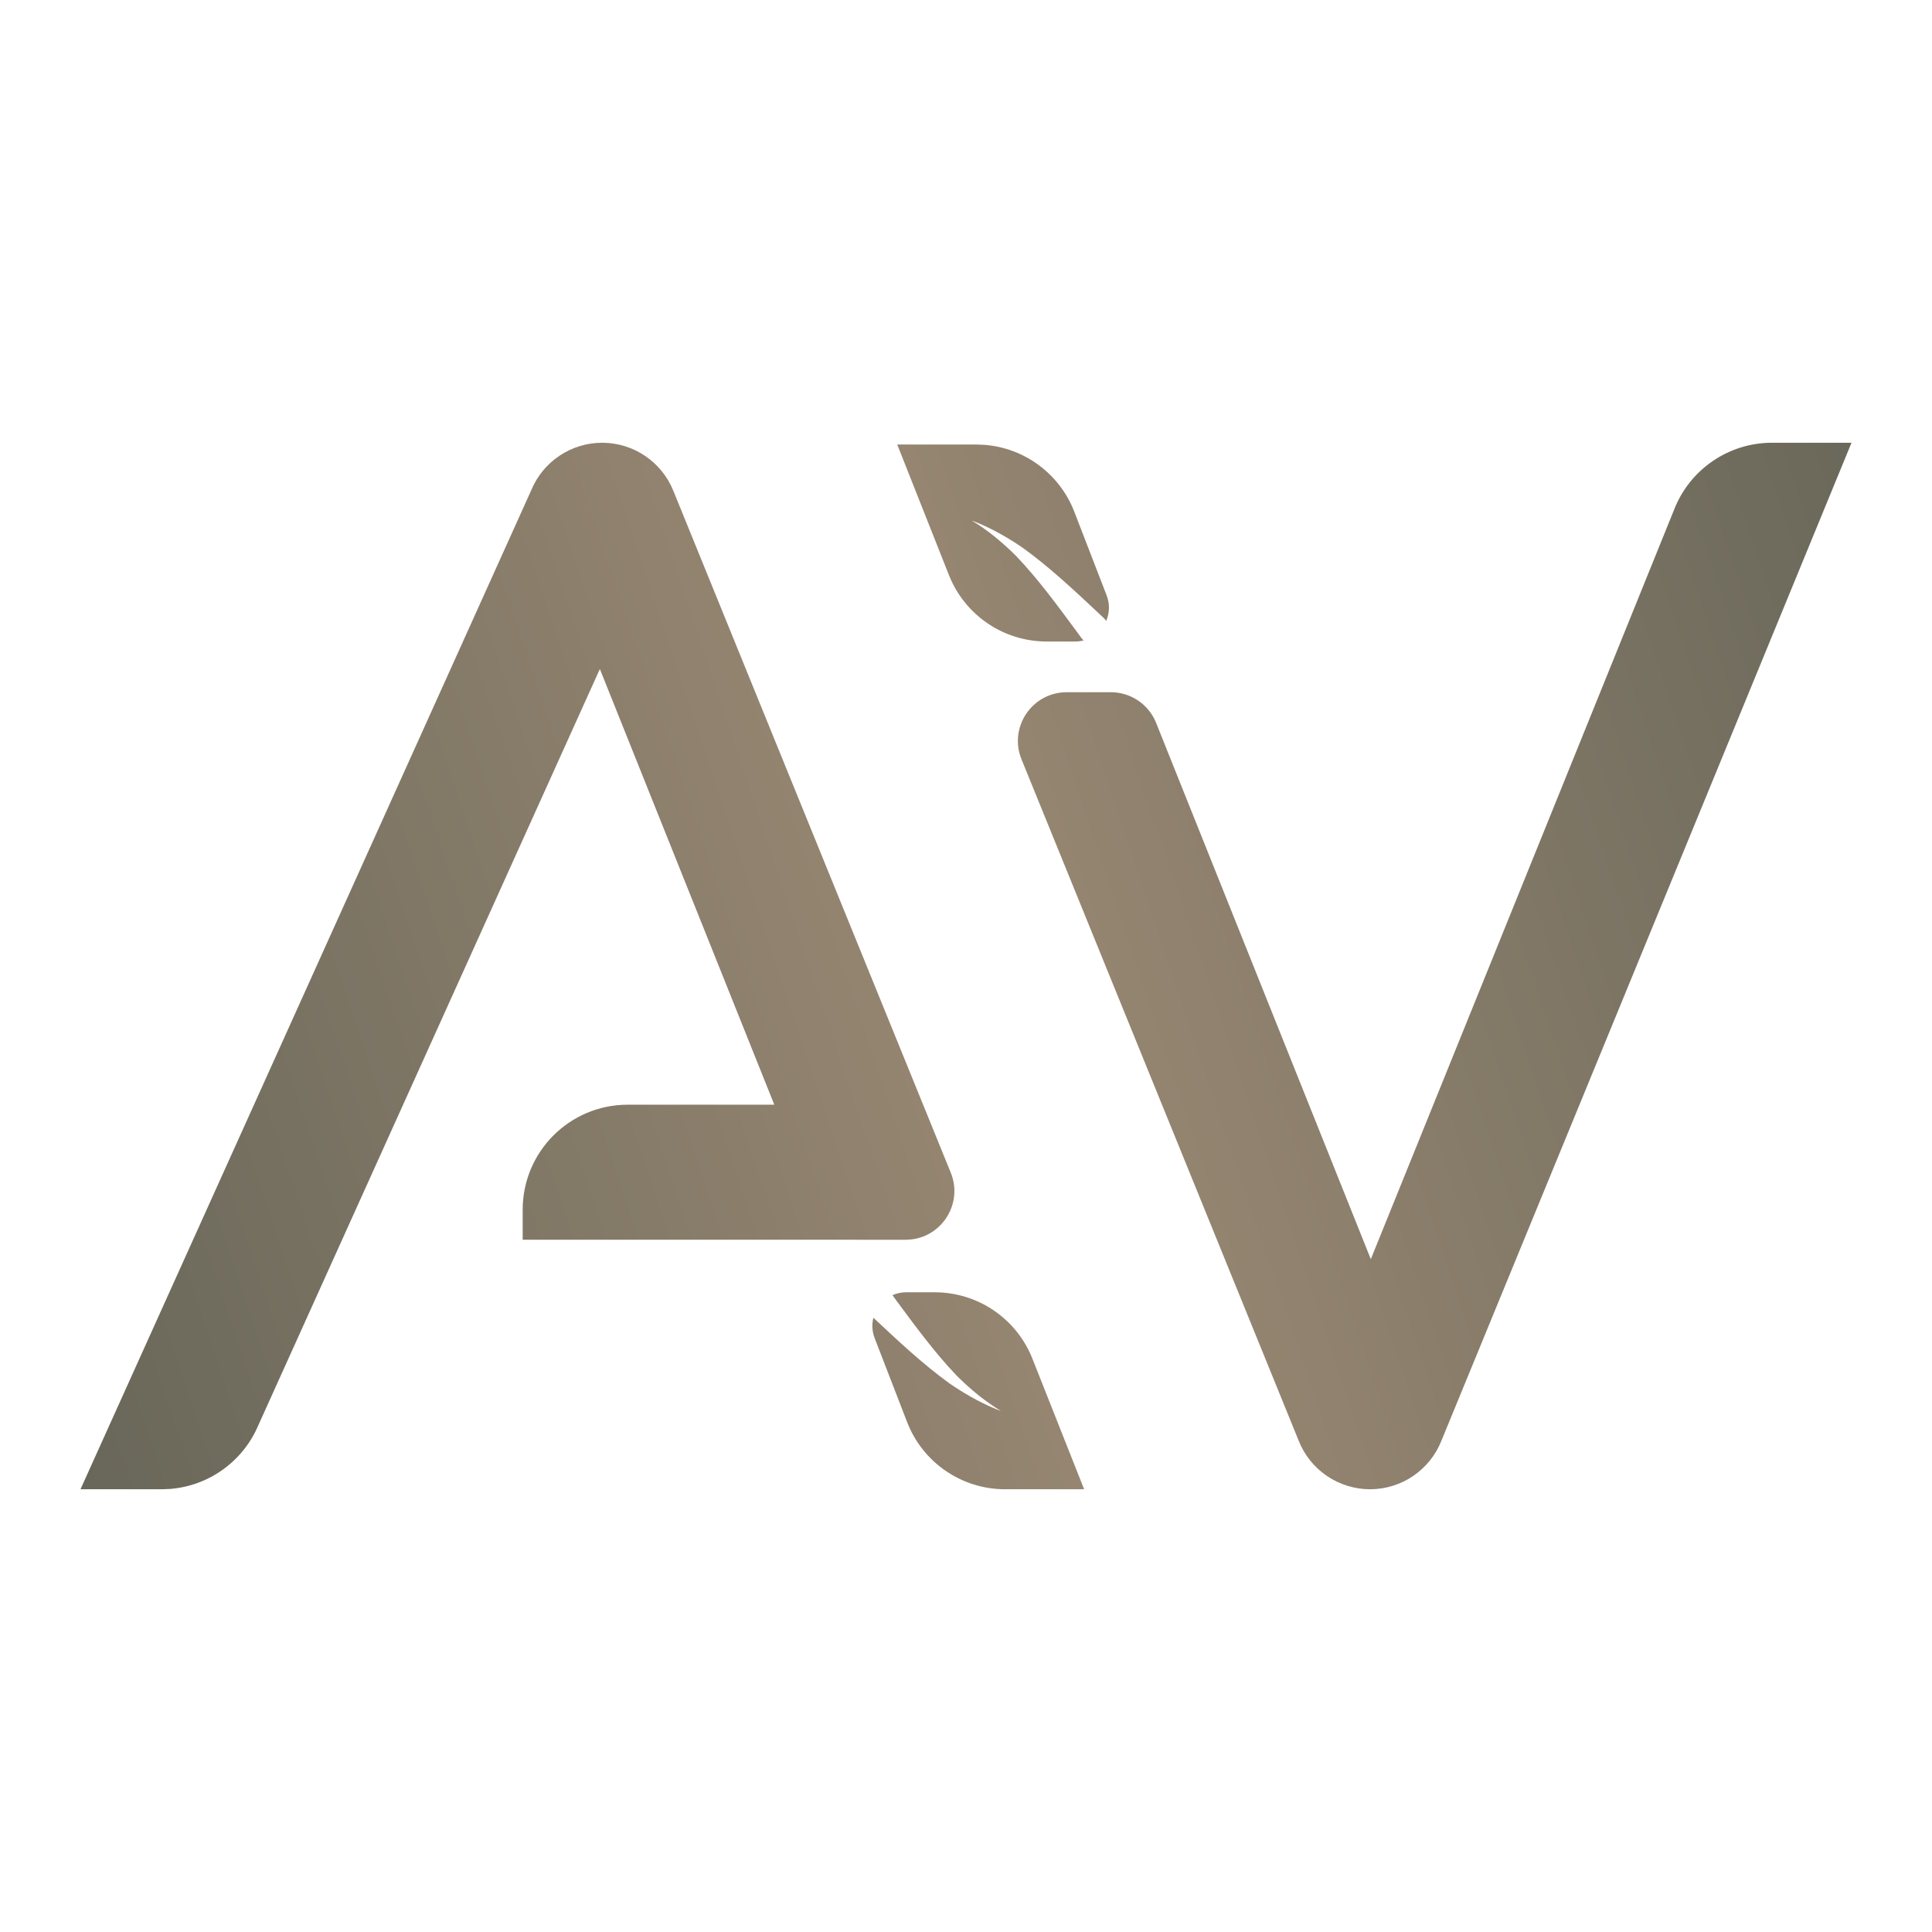 <?xml version="1.0" encoding="utf-8"?>
<svg xmlns="http://www.w3.org/2000/svg" fill="none" height="100%" overflow="visible" preserveAspectRatio="none" style="display: block;" viewBox="0 0 72 72" width="100%">
<g id="Logo">
<g id="Subtract">
<path d="M22.441 16.5C23.61 16.5 24.661 17.212 25.096 18.297L35.432 43.701C35.887 44.82 35.144 46.039 33.987 46.187L33.75 46.203H32.091L31.763 46.2H19.479V45.082C19.479 42.921 21.23 41.169 23.391 41.169H28.856L22.355 24.932L9.658 53.047L9.656 53.046C9.099 54.432 7.806 55.375 6.33 55.489L6.029 55.5H3L19.801 18.262C20.244 17.198 21.284 16.5 22.441 16.5Z" fill="url(#paint0_linear_0_542)"/>
<path clip-rule="evenodd" d="M34.838 48.16C36.443 48.16 37.883 49.14 38.474 50.632L40.402 55.5H37.454C35.838 55.5 34.388 54.505 33.806 52.998L32.597 49.871L32.596 49.868C32.497 49.611 32.487 49.348 32.549 49.107C32.563 49.12 32.577 49.134 32.591 49.148C33.491 49.988 34.379 50.827 35.392 51.561C35.908 51.915 36.45 52.227 37.019 52.47C37.112 52.509 37.208 52.55 37.304 52.582C37.216 52.533 37.13 52.476 37.046 52.421C36.536 52.082 36.071 51.685 35.645 51.258C34.828 50.401 34.105 49.415 33.388 48.445C33.345 48.386 33.302 48.326 33.26 48.267C33.413 48.2 33.582 48.16 33.765 48.16H34.838Z" fill="url(#paint1_linear_0_542)" fill-rule="evenodd"/>
<path clip-rule="evenodd" d="M53.719 53.687C53.288 54.779 52.234 55.5 51.06 55.5C49.887 55.5 48.831 54.784 48.399 53.693L38.069 28.299C37.583 27.105 38.462 25.798 39.751 25.797H41.402C42.144 25.799 42.81 26.251 43.085 26.939L51.086 46.926L62.389 18.994C62.974 17.491 64.422 16.5 66.035 16.5H69L53.719 53.687Z" fill="url(#paint2_linear_0_542)" fill-rule="evenodd"/>
<path clip-rule="evenodd" d="M36.687 16.578C38.18 16.693 39.489 17.656 40.035 19.069L41.244 22.196V22.198C41.368 22.522 41.347 22.855 41.224 23.142C41.203 23.107 41.177 23.075 41.147 23.046C41.072 22.974 40.998 22.904 40.923 22.833C40.023 21.993 39.136 21.154 38.122 20.42C37.606 20.066 37.064 19.754 36.496 19.511C36.403 19.472 36.306 19.433 36.211 19.4C36.298 19.45 36.386 19.505 36.47 19.56C36.979 19.899 37.444 20.296 37.871 20.723C38.687 21.579 39.41 22.566 40.126 23.536C40.185 23.617 40.245 23.699 40.301 23.777C40.325 23.811 40.355 23.84 40.386 23.866C40.287 23.891 40.184 23.907 40.076 23.907H39.002C37.398 23.907 35.956 22.926 35.365 21.434L33.437 16.566H36.387L36.687 16.578Z" fill="url(#paint3_linear_0_542)" fill-rule="evenodd"/>
</g>
</g>
<defs>
<linearGradient gradientUnits="userSpaceOnUse" id="paint0_linear_0_542" x1="1.92674e-07" x2="78.957" y1="57" y2="30.527">
<stop stop-color="#646457"/>
<stop offset="0.5" stop-color="#998873"/>
<stop offset="1" stop-color="#646457"/>
</linearGradient>
<linearGradient gradientUnits="userSpaceOnUse" id="paint1_linear_0_542" x1="1.92674e-07" x2="78.957" y1="57" y2="30.527">
<stop stop-color="#646457"/>
<stop offset="0.5" stop-color="#998873"/>
<stop offset="1" stop-color="#646457"/>
</linearGradient>
<linearGradient gradientUnits="userSpaceOnUse" id="paint2_linear_0_542" x1="1.92674e-07" x2="78.957" y1="57" y2="30.527">
<stop stop-color="#646457"/>
<stop offset="0.5" stop-color="#998873"/>
<stop offset="1" stop-color="#646457"/>
</linearGradient>
<linearGradient gradientUnits="userSpaceOnUse" id="paint3_linear_0_542" x1="1.92674e-07" x2="78.957" y1="57" y2="30.527">
<stop stop-color="#646457"/>
<stop offset="0.5" stop-color="#998873"/>
<stop offset="1" stop-color="#646457"/>
</linearGradient>
</defs>
</svg>